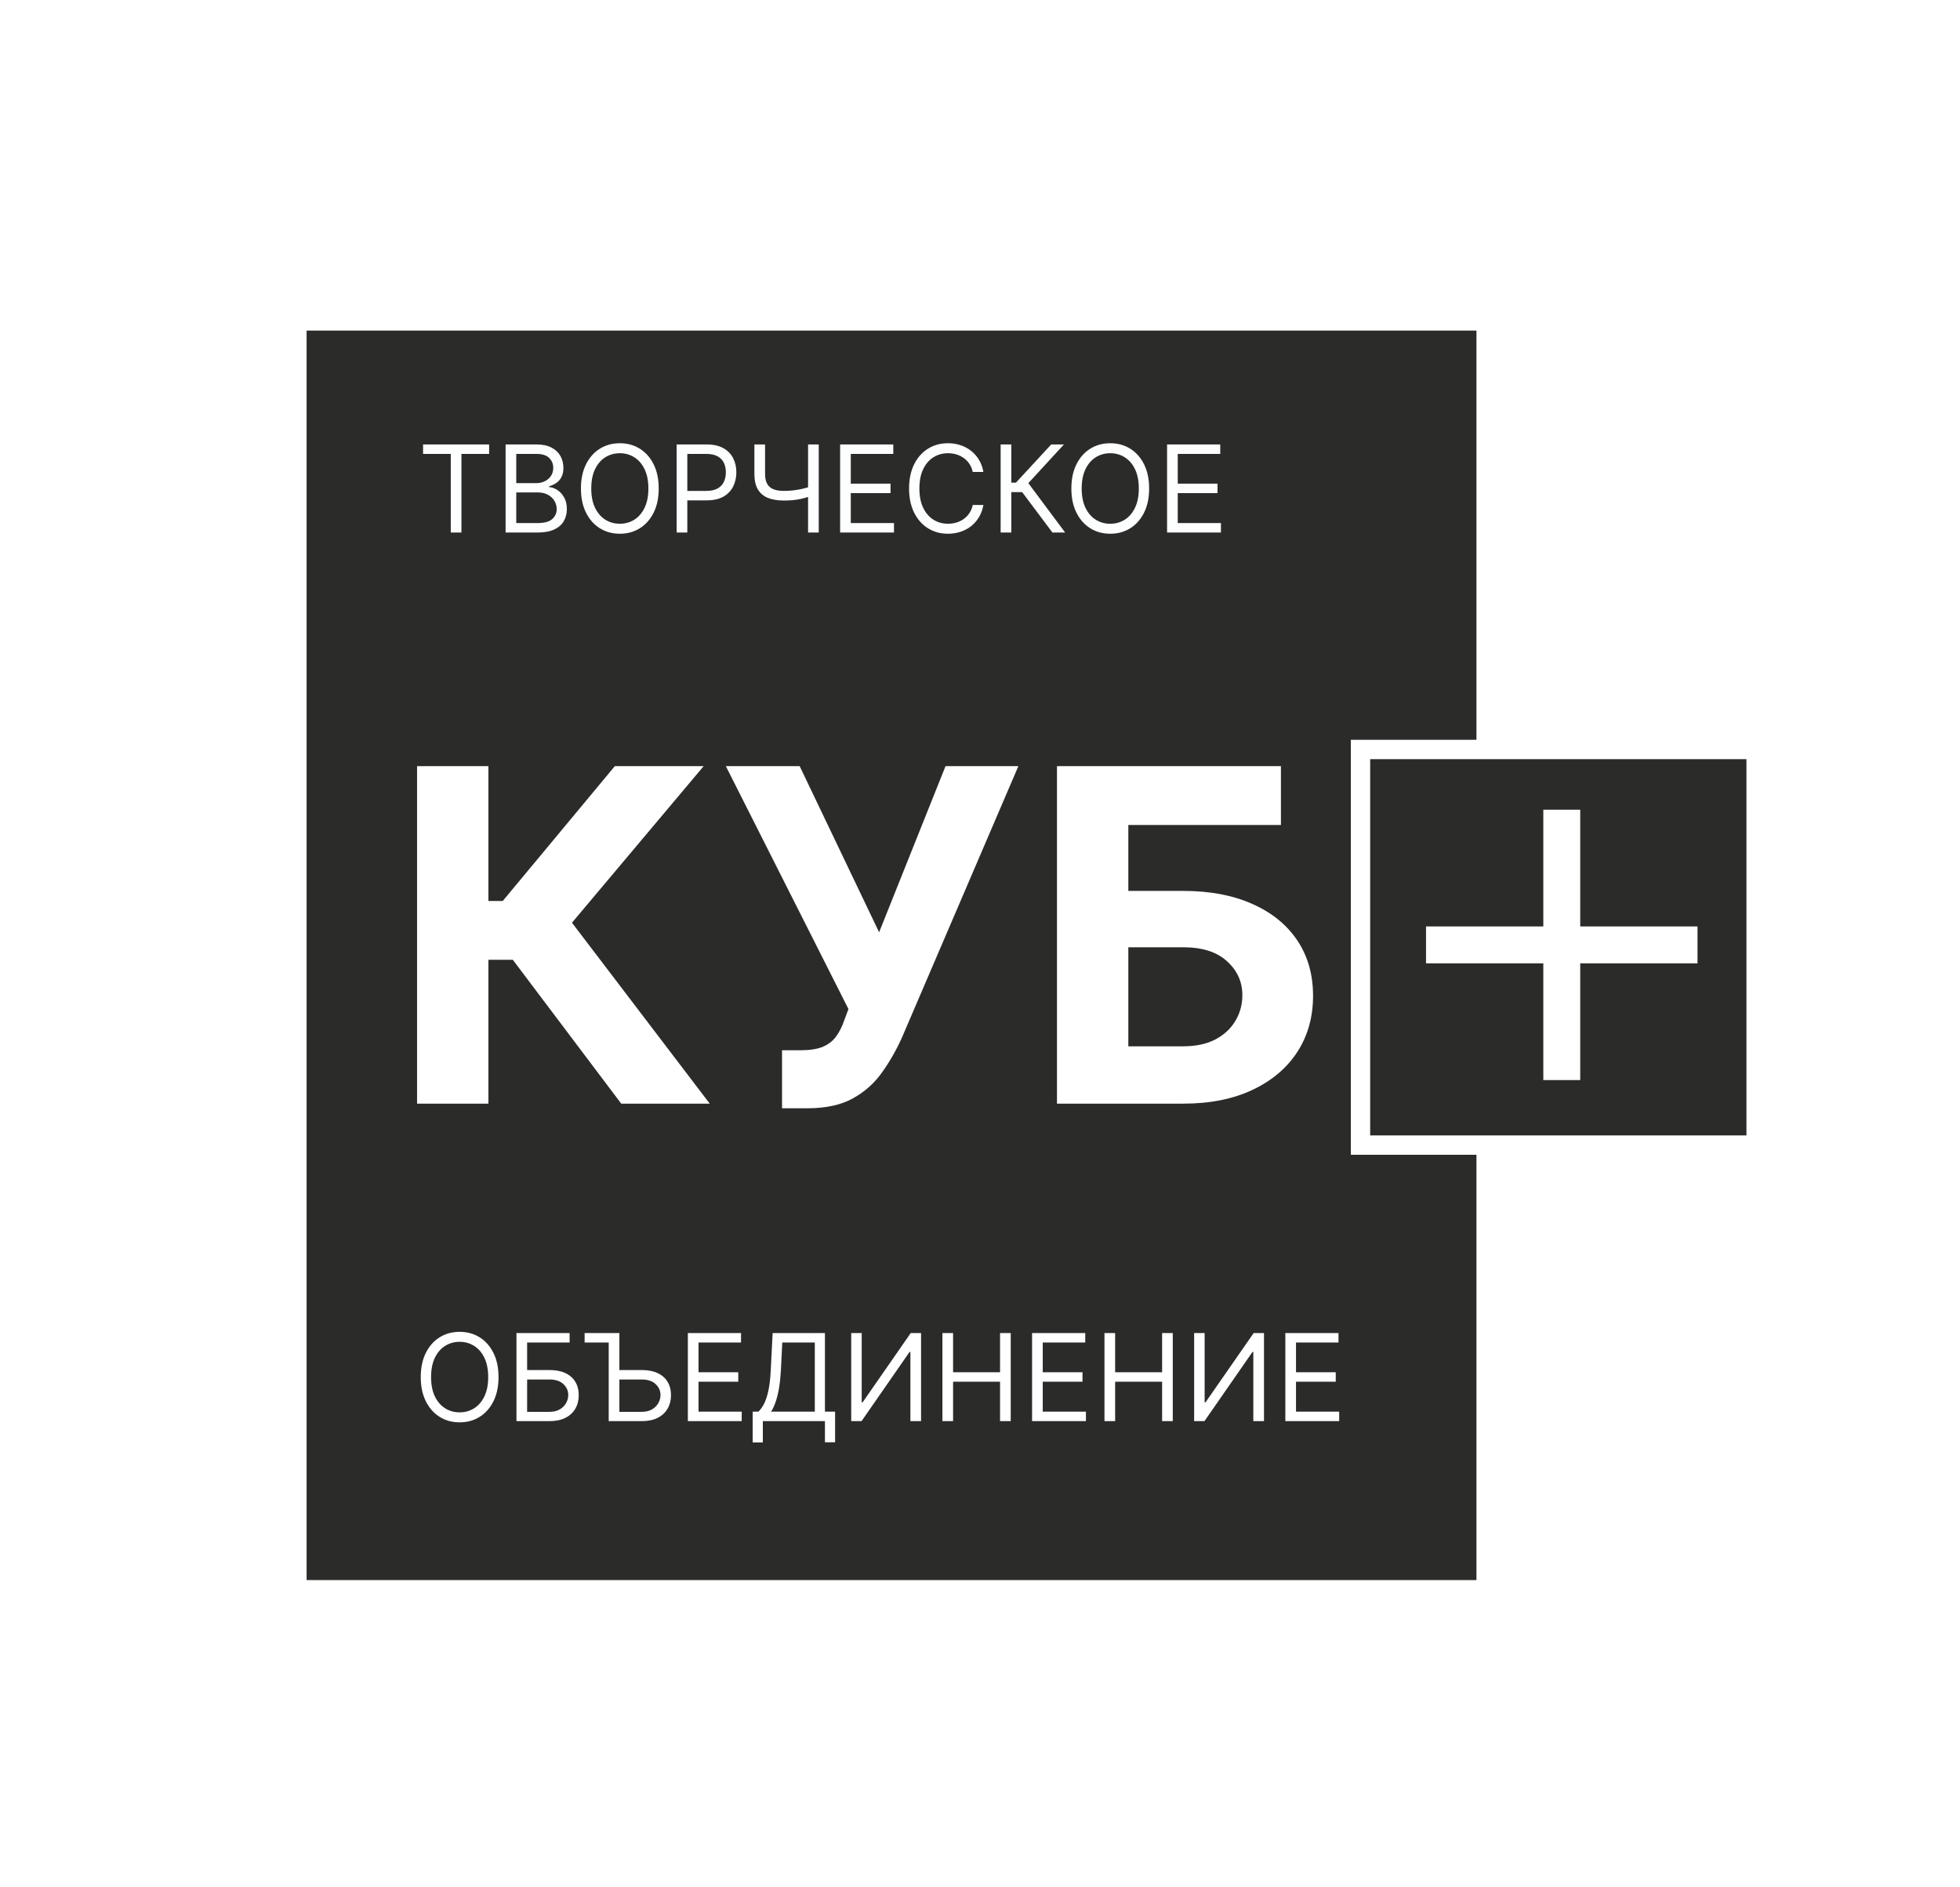 <?xml version="1.0" encoding="UTF-8"?> <svg xmlns="http://www.w3.org/2000/svg" width="863" height="831" viewBox="0 0 863 831" fill="none"><rect x="0" y="0" width="863" height="831" fill="#808080" stroke="none"/><g clip-path="url(#clip0_2209_14)"><rect width="863" height="831" fill="white"></rect><g clip-path="url(#clip1_2209_14)"><mask id="mask0_2209_14" style="mask-type:luminance" maskUnits="userSpaceOnUse" x="-108" y="38" width="1122" height="794"><path d="M-108 831.333H1013.33V38H-108V831.333Z" fill="white"></path></mask><g mask="url(#mask0_2209_14)"><path fill-rule="evenodd" clip-rule="evenodd" d="M136.711 147.274H648.385V694.042H136.711V147.274Z" fill="#2B2B2A" stroke="#2B2B2A" stroke-width="3.417" stroke-miterlimit="22.926"></path><path fill-rule="evenodd" clip-rule="evenodd" d="M599.035 330.015H773.236V504.216H599.035V330.015Z" fill="#2B2B2A" stroke="white" stroke-width="8.521" stroke-miterlimit="22.926"></path><path d="M679.536 407.936V356.535H695.781V407.936H747.426V424.181H695.781V475.585H679.536V424.181H627.891V407.936H679.536Z" fill="white"></path><path d="M273.538 485.967L225.793 422.621H215.054V485.967H183.635V337.362H215.054V396.717H221.366L270.708 337.362H309.818L251.842 406.295L312.503 485.967H273.538ZM344.339 487.999V462.457H352.394C356.409 462.457 359.65 461.974 362.117 461.006C364.584 459.99 366.543 458.515 367.994 456.58C369.494 454.597 370.751 452.13 371.767 449.179L373.581 444.317L319.596 337.362H352.103L387.078 410.504L416.32 337.362H448.392L397.164 456.798C394.697 462.312 391.77 467.44 388.384 472.181C385.046 476.921 380.765 480.743 375.541 483.645C370.316 486.548 363.641 487.999 355.514 487.999H344.339ZM465.389 485.967V337.362H564V363.267H496.808V392.291H520.971C532.726 392.291 542.86 394.202 551.374 398.023C559.936 401.796 566.539 407.142 571.183 414.059C575.827 420.977 578.149 429.128 578.149 438.512C578.149 447.849 575.827 456.096 571.183 463.256C566.539 470.367 559.936 475.93 551.374 479.945C542.86 483.96 532.726 485.967 520.971 485.967H465.389ZM496.808 460.716H520.971C526.582 460.716 531.323 459.7 535.193 457.668C539.063 455.588 541.99 452.855 543.973 449.469C546.005 446.035 547.02 442.286 547.02 438.222C547.02 432.32 544.771 427.338 540.272 423.275C535.822 419.163 529.388 417.107 520.971 417.107H496.808V460.716Z" fill="white"></path><path d="M186.279 199.866V195.699H215.37V199.866H203.173V234.487H198.476V199.866H186.279ZM222.619 234.487V195.699H236.179C238.881 195.699 241.11 196.167 242.865 197.101C244.62 198.023 245.927 199.266 246.786 200.832C247.644 202.385 248.073 204.109 248.073 206.002C248.073 207.669 247.777 209.045 247.183 210.131C246.602 211.217 245.832 212.076 244.873 212.707C243.926 213.338 242.897 213.805 241.786 214.109V214.487C242.972 214.563 244.166 214.98 245.365 215.737C246.565 216.495 247.568 217.581 248.376 218.995C249.184 220.409 249.589 222.139 249.589 224.184C249.589 226.129 249.147 227.877 248.263 229.43C247.379 230.984 245.984 232.215 244.077 233.124C242.171 234.033 239.69 234.487 236.634 234.487H222.619ZM227.316 230.321H236.634C239.702 230.321 241.88 229.727 243.168 228.54C244.469 227.341 245.119 225.889 245.119 224.184C245.119 222.871 244.784 221.659 244.115 220.548C243.446 219.424 242.493 218.528 241.255 217.859C240.018 217.177 238.553 216.836 236.861 216.836H227.316V230.321ZM227.316 212.745H236.028C237.442 212.745 238.717 212.467 239.854 211.912C241.003 211.356 241.912 210.573 242.581 209.563C243.263 208.553 243.604 207.366 243.604 206.002C243.604 204.298 243.01 202.852 241.823 201.665C240.637 200.466 238.755 199.866 236.179 199.866H227.316V212.745ZM290.034 215.093C290.034 219.184 289.295 222.72 287.818 225.699C286.34 228.679 284.314 230.977 281.738 232.593C279.162 234.21 276.22 235.018 272.912 235.018C269.604 235.018 266.662 234.21 264.087 232.593C261.511 230.977 259.484 228.679 258.007 225.699C256.53 222.72 255.791 219.184 255.791 215.093C255.791 211.002 256.53 207.467 258.007 204.487C259.484 201.508 261.511 199.21 264.087 197.593C266.662 195.977 269.604 195.169 272.912 195.169C276.22 195.169 279.162 195.977 281.738 197.593C284.314 199.21 286.34 201.508 287.818 204.487C289.295 207.467 290.034 211.002 290.034 215.093ZM285.488 215.093C285.488 211.735 284.926 208.9 283.803 206.59C282.691 204.279 281.183 202.53 279.276 201.343C277.382 200.156 275.261 199.563 272.912 199.563C270.564 199.563 268.436 200.156 266.53 201.343C264.636 202.53 263.127 204.279 262.003 206.59C260.892 208.9 260.337 211.735 260.337 215.093C260.337 218.452 260.892 221.287 262.003 223.597C263.127 225.908 264.636 227.656 266.53 228.843C268.436 230.03 270.564 230.624 272.912 230.624C275.261 230.624 277.382 230.03 279.276 228.843C281.183 227.656 282.691 225.908 283.803 223.597C284.926 221.287 285.488 218.452 285.488 215.093ZM297.931 234.487V195.699H311.037C314.08 195.699 316.568 196.249 318.5 197.347C320.444 198.433 321.883 199.904 322.818 201.76C323.752 203.616 324.219 205.687 324.219 207.972C324.219 210.258 323.752 212.335 322.818 214.203C321.896 216.072 320.469 217.562 318.537 218.673C316.606 219.771 314.131 220.321 311.113 220.321H301.719V216.154H310.962C313.045 216.154 314.718 215.794 315.981 215.074C317.243 214.355 318.159 213.383 318.727 212.158C319.308 210.92 319.598 209.525 319.598 207.972C319.598 206.419 319.308 205.03 318.727 203.805C318.159 202.581 317.237 201.621 315.962 200.927C314.686 200.22 312.994 199.866 310.886 199.866H302.628V234.487H297.931ZM332.164 195.699H336.861V208.654C336.861 210.573 337.196 212.082 337.865 213.18C338.534 214.266 339.481 215.037 340.706 215.491C341.931 215.933 343.376 216.154 345.043 216.154C346.091 216.154 347.107 216.116 348.092 216.04C349.077 215.952 350.037 215.832 350.971 215.68C351.918 215.529 352.84 215.346 353.736 215.131C354.645 214.917 355.535 214.677 356.407 214.412V218.654C355.561 218.919 354.721 219.159 353.888 219.374C353.067 219.588 352.208 219.771 351.312 219.923C350.428 220.074 349.475 220.194 348.452 220.283C347.429 220.359 346.293 220.396 345.043 220.396C342.366 220.396 340.062 220.011 338.13 219.241C336.211 218.471 334.734 217.227 333.698 215.51C332.676 213.793 332.164 211.508 332.164 208.654V195.699ZM355.801 195.699H360.498V234.487H355.801V195.699ZM369.911 234.487V195.699H393.32V199.866H374.607V212.972H392.107V217.139H374.607V230.321H393.623V234.487H369.911ZM432.998 207.821H428.301C428.023 206.47 427.537 205.283 426.842 204.26C426.16 203.237 425.327 202.379 424.342 201.684C423.37 200.977 422.291 200.447 421.104 200.093C419.917 199.74 418.679 199.563 417.392 199.563C415.043 199.563 412.916 200.156 411.009 201.343C409.115 202.53 407.606 204.279 406.482 206.59C405.371 208.9 404.816 211.735 404.816 215.093C404.816 218.452 405.371 221.287 406.482 223.597C407.606 225.908 409.115 227.656 411.009 228.843C412.916 230.03 415.043 230.624 417.392 230.624C418.679 230.624 419.917 230.447 421.104 230.093C422.291 229.74 423.37 229.216 424.342 228.521C425.327 227.814 426.16 226.949 426.842 225.927C427.537 224.891 428.023 223.704 428.301 222.366H432.998C432.644 224.348 432 226.122 431.066 227.688C430.131 229.254 428.97 230.586 427.581 231.684C426.192 232.77 424.633 233.597 422.903 234.165C421.186 234.734 419.349 235.018 417.392 235.018C414.083 235.018 411.142 234.21 408.566 232.593C405.99 230.977 403.964 228.679 402.486 225.699C401.009 222.72 400.27 219.184 400.27 215.093C400.27 211.002 401.009 207.467 402.486 204.487C403.964 201.508 405.99 199.21 408.566 197.593C411.142 195.977 414.083 195.169 417.392 195.169C419.349 195.169 421.186 195.453 422.903 196.021C424.633 196.59 426.192 197.423 427.581 198.521C428.97 199.607 430.131 200.933 431.066 202.499C432 204.052 432.644 205.826 432.998 207.821ZM463.391 234.487L450.057 216.684H445.285V234.487H440.588V195.699H445.285V212.518H447.33L462.86 195.699H468.466L452.785 212.745L468.997 234.487H463.391ZM505.971 215.093C505.971 219.184 505.232 222.72 503.755 225.699C502.278 228.679 500.251 230.977 497.676 232.593C495.1 234.21 492.158 235.018 488.85 235.018C485.542 235.018 482.6 234.21 480.024 232.593C477.448 230.977 475.422 228.679 473.945 225.699C472.467 222.72 471.729 219.184 471.729 215.093C471.729 211.002 472.467 207.467 473.945 204.487C475.422 201.508 477.448 199.21 480.024 197.593C482.6 195.977 485.542 195.169 488.85 195.169C492.158 195.169 495.1 195.977 497.676 197.593C500.251 199.21 502.278 201.508 503.755 204.487C505.232 207.467 505.971 211.002 505.971 215.093ZM501.426 215.093C501.426 211.735 500.864 208.9 499.74 206.59C498.629 204.279 497.12 202.53 495.214 201.343C493.32 200.156 491.198 199.563 488.85 199.563C486.501 199.563 484.374 200.156 482.467 201.343C480.573 202.53 479.065 204.279 477.941 206.59C476.83 208.9 476.274 211.735 476.274 215.093C476.274 218.452 476.83 221.287 477.941 223.597C479.065 225.908 480.573 227.656 482.467 228.843C484.374 230.03 486.501 230.624 488.85 230.624C491.198 230.624 493.32 230.03 495.214 228.843C497.12 227.656 498.629 225.908 499.74 223.597C500.864 221.287 501.426 218.452 501.426 215.093ZM513.869 234.487V195.699H537.278V199.866H518.566V212.972H536.066V217.139H518.566V230.321H537.581V234.487H513.869Z" fill="#FDFEFE"></path><path d="M219.502 606.368C219.502 610.459 218.764 613.994 217.286 616.974C215.809 619.954 213.783 622.252 211.207 623.868C208.631 625.484 205.689 626.292 202.381 626.292C199.073 626.292 196.131 625.484 193.555 623.868C190.98 622.252 188.953 619.954 187.476 616.974C185.999 613.994 185.26 610.459 185.26 606.368C185.26 602.277 185.999 598.742 187.476 595.762C188.953 592.782 190.98 590.484 193.555 588.868C196.131 587.252 199.073 586.444 202.381 586.444C205.689 586.444 208.631 587.252 211.207 588.868C213.783 590.484 215.809 592.782 217.286 595.762C218.764 598.742 219.502 602.277 219.502 606.368ZM214.957 606.368C214.957 603.009 214.395 600.175 213.271 597.864C212.16 595.553 210.651 593.805 208.745 592.618C206.851 591.431 204.73 590.837 202.381 590.837C200.033 590.837 197.905 591.431 195.999 592.618C194.105 593.805 192.596 595.553 191.472 597.864C190.361 600.175 189.805 603.009 189.805 606.368C189.805 609.726 190.361 612.561 191.472 614.872C192.596 617.182 194.105 618.931 195.999 620.118C197.905 621.305 200.033 621.898 202.381 621.898C204.73 621.898 206.851 621.305 208.745 620.118C210.651 618.931 212.16 617.182 213.271 614.872C214.395 612.561 214.957 609.726 214.957 606.368ZM227.4 625.762V586.974H250.809V591.141H232.097V603.262H241.946C244.723 603.262 247.065 603.716 248.972 604.625C250.891 605.534 252.343 606.816 253.328 608.47C254.326 610.124 254.824 612.075 254.824 614.322C254.824 616.57 254.326 618.552 253.328 620.269C252.343 621.986 250.891 623.331 248.972 624.303C247.065 625.276 244.723 625.762 241.946 625.762H227.4ZM232.097 621.671H241.946C243.713 621.671 245.209 621.317 246.434 620.61C247.672 619.891 248.606 618.969 249.237 617.845C249.881 616.709 250.203 615.509 250.203 614.247C250.203 612.391 249.49 610.793 248.063 609.455C246.636 608.104 244.597 607.428 241.946 607.428H232.097V621.671ZM257.414 591.141V586.974H268.854V591.141H257.414ZM271.505 603.262H282.566C285.344 603.262 287.686 603.716 289.592 604.625C291.512 605.534 292.964 606.816 293.948 608.47C294.946 610.124 295.445 612.075 295.445 614.322C295.445 616.57 294.946 618.552 293.948 620.269C292.964 621.986 291.512 623.331 289.592 624.303C287.686 625.276 285.344 625.762 282.566 625.762H268.02V586.974H272.717V621.671H282.566C284.333 621.671 285.83 621.317 287.054 620.61C288.292 619.891 289.226 618.969 289.857 617.845C290.501 616.709 290.823 615.509 290.823 614.247C290.823 612.391 290.11 610.793 288.683 609.455C287.256 608.104 285.217 607.428 282.566 607.428H271.505V603.262ZM302.869 625.762V586.974H326.278V591.141H307.566V604.247H325.066V608.413H307.566V621.595H326.581V625.762H302.869ZM331.41 635.156V621.595H333.91C334.769 620.812 335.577 619.707 336.335 618.281C337.105 616.841 337.755 614.922 338.285 612.523C338.828 610.111 339.188 607.05 339.365 603.337L340.198 586.974H363.229V621.595H367.698V635.08H363.229V625.762H335.88V635.156H331.41ZM339.517 621.595H358.759V591.141H344.441L343.835 603.337C343.683 606.166 343.418 608.729 343.039 611.027C342.66 613.312 342.174 615.339 341.581 617.106C340.988 618.861 340.299 620.358 339.517 621.595ZM374.796 586.974H379.417V617.504H379.796L401.008 586.974H405.553V625.762H400.857V595.307H400.478L379.341 625.762H374.796V586.974ZM414.952 625.762V586.974H419.649V604.247H440.331V586.974H445.028V625.762H440.331V608.413H419.649V625.762H414.952ZM454.431 625.762V586.974H477.84V591.141H459.128V604.247H476.628V608.413H459.128V621.595H478.143V625.762H454.431ZM486.306 625.762V586.974H491.003V604.247H511.685V586.974H516.382V625.762H511.685V608.413H491.003V625.762H486.306ZM525.785 586.974H530.407V617.504H530.785L551.998 586.974H556.543V625.762H551.846V595.307H551.467L530.331 625.762H525.785V586.974ZM565.942 625.762V586.974H589.351V591.141H570.639V604.247H588.139V608.413H570.639V621.595H589.654V625.762H565.942Z" fill="white"></path></g></g></g><defs><clipPath id="clip0_2209_14"><rect width="863" height="831" fill="white"></rect></clipPath><clipPath id="clip1_2209_14"><rect width="1121.33" height="793.333" fill="white" transform="translate(-108 38)"></rect></clipPath></defs></svg> 